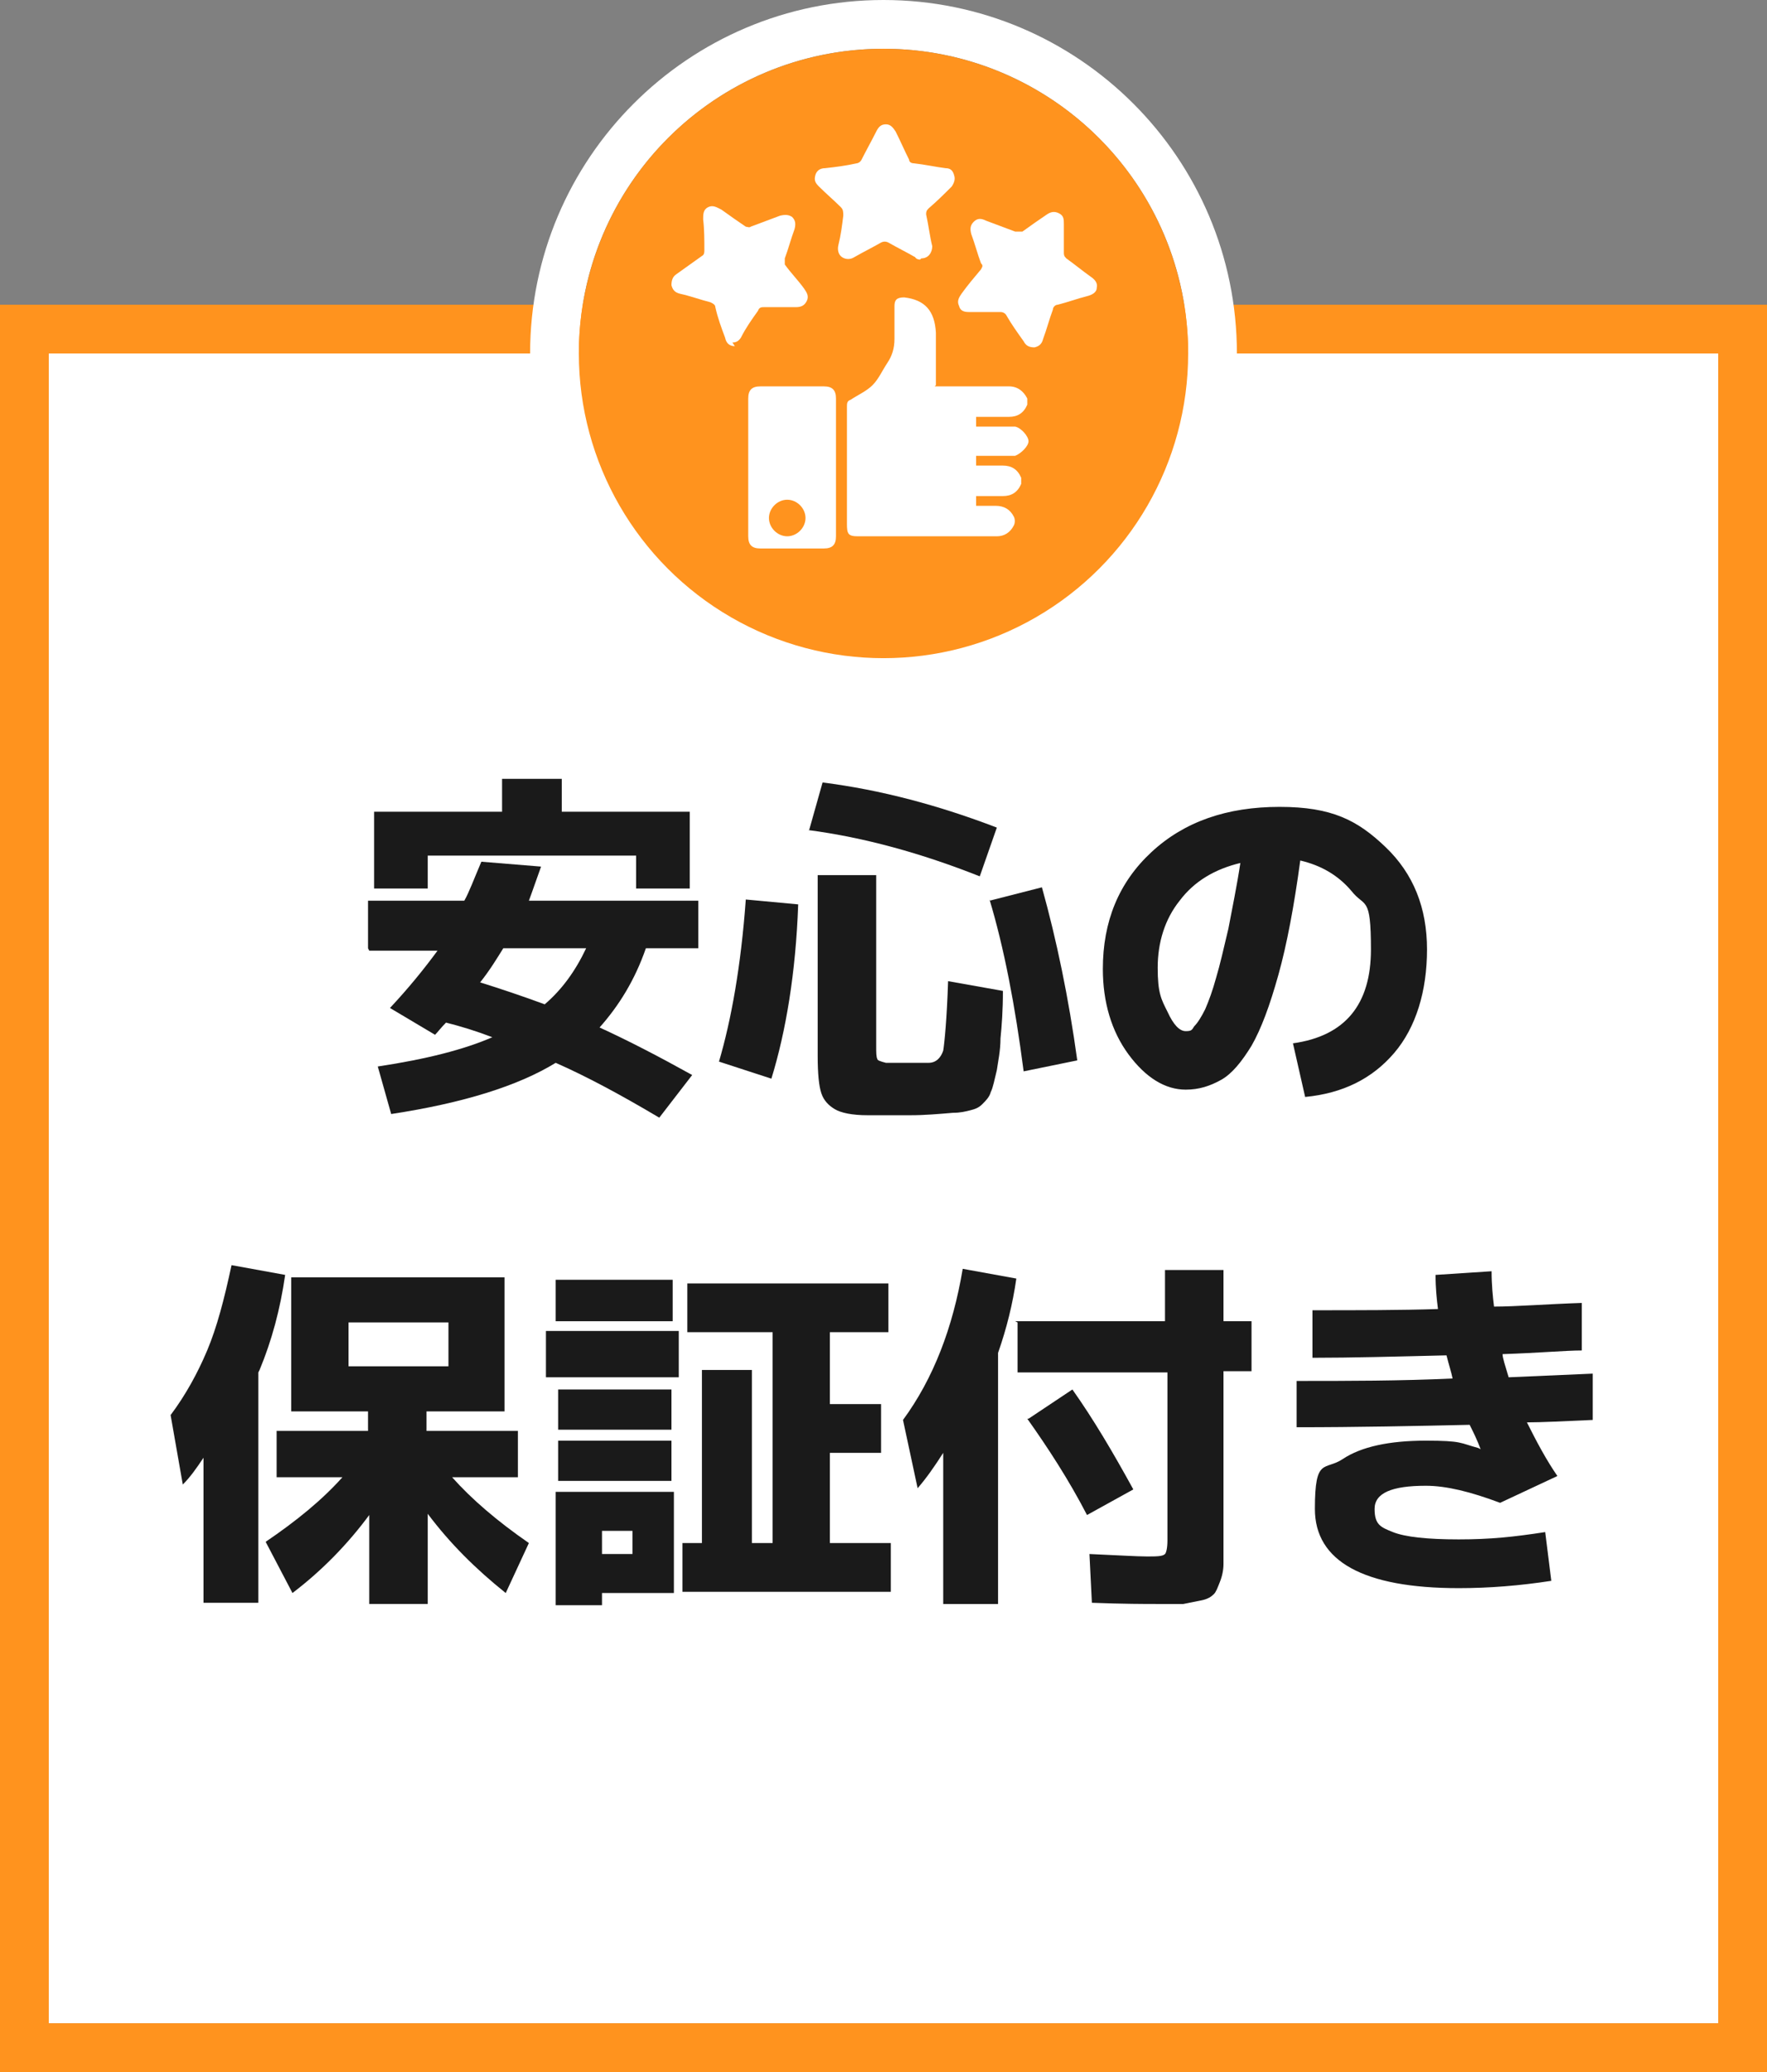 <?xml version="1.0" encoding="UTF-8"?>
<svg id="_レイヤー_1" data-name="レイヤー 1" xmlns="http://www.w3.org/2000/svg" version="1.1" viewBox="0 0 145 170">
  <rect x="0" y="0" width="145" height="170" fill="#808080" stroke="none"/>
  <defs>
    <style>
      .cls-1, .cls-2, .cls-3, .cls-4, .cls-5, .cls-6 {
        stroke-width: 0px;
      }

      .cls-1, .cls-4, .cls-6 {
        fill-rule: evenodd;
      }

      .cls-1, .cls-5 {
        fill: #fff;
      }

      .cls-2 {
        fill: #1a1a1a;
      }

      .cls-3, .cls-6 {
        fill: #ff931e;
      }

      .cls-4 {
        fill: #ff9914;
      }

      .cls-7 {
        display: none;
      }
    </style>
  </defs>
  <g id="_レイヤー_1-2" data-name=" レイヤー 1">
    <rect class="cls-5" x="4" y="29" width="137" height="137"/>
    <path class="cls-6" d="M0,25v145h145V25H0ZM141,166H4V29h137v137Z"/>
    <g>
      <path class="cls-1" d="M72.5,0c-16,0-29,13-29,29s13,29,29,29,29-13,29-29S88.5,0,72.5,0ZM72.5,54c-13.8,0-25-11.2-25-25s11.2-25,25-25,25,11.2,25,25-11.2,25-25,25Z"/>
      <g class="cls-7">
        <path class="cls-1" d="M72.5,0c-16,0-29,13-29,29s13,29,29,29,29-13,29-29S88.5,0,72.5,0Z"/>
      </g>
      <circle class="cls-3" cx="72.5" cy="29" r="25"/>
    </g>
    <g class="cls-7">
      <path class="cls-4" d="M102.5,25c0,16.6-13.4,30-30,30s-30-13.4-30-30H0v145h145V25h-42.5Z"/>
    </g>
  </g>
  <g>
    <path class="cls-2" d="M30.2,77.8v-3.9h7.9c.4-.7.8-1.8,1.4-3.2l4.9.4c-.4,1.1-.7,2-1,2.8h13.9v3.9h-4.3c-.9,2.6-2.2,4.7-3.8,6.5,2.4,1.1,4.9,2.4,7.6,3.9l-2.7,3.5c-3.2-1.9-6-3.4-8.5-4.5-3.1,1.9-7.6,3.3-13.5,4.2l-1.1-3.9c4-.6,7.1-1.4,9.4-2.4-1.3-.5-2.6-.9-3.8-1.2-.4.4-.7.8-.9,1l-3.7-2.2c1.5-1.6,2.8-3.2,3.9-4.7h-5.6ZM52.3,70.2h-17.2v2.7h-4.4v-6.3h10.5v-2.7h4.9v2.7h10.5v6.3h-4.4v-2.7ZM44.7,82.4c1.4-1.2,2.5-2.7,3.4-4.6h-6.8c-.5.8-1.1,1.8-1.9,2.8,1.6.5,3.4,1.1,5.3,1.8Z"/>
    <path class="cls-2" d="M59,87.1c1-3.4,1.8-7.8,2.2-13.3l4.3.4c-.2,5.6-1,10.4-2.2,14.3l-4.3-1.4ZM66.4,68.1l1.1-3.9c4.8.6,9.6,1.9,14.3,3.7l-1.4,4c-4.8-1.9-9.5-3.2-14.1-3.8ZM71.9,71.6v14.2c0,.6,0,.9.1,1.1,0,.1.3.2.7.3.5,0,1.1,0,1.7,0s1.2,0,1.8,0c.6,0,1-.4,1.2-1,.1-.6.3-2.6.4-5.7l4.5.8c0,1.6-.1,2.9-.2,3.9,0,1-.2,1.9-.3,2.6-.2.8-.3,1.4-.5,1.8-.1.4-.4.7-.7,1s-.6.4-1,.5-.8.2-1.4.2c-1.2.1-2.3.2-3.5.2s-2.5,0-3.5,0c-1.3,0-2.2-.2-2.7-.5s-.9-.7-1.1-1.3c-.2-.6-.3-1.6-.3-3.1v-14.8h4.8ZM81.2,73.9l4.3-1.1c1.2,4.3,2.2,9.1,2.9,14.2l-4.4.9c-.7-5.4-1.6-10.1-2.8-14.1Z"/>
    <path class="cls-2" d="M106.1,85.6c4.3-.6,6.4-3.2,6.4-7.7s-.5-3.4-1.6-4.8c-1.1-1.3-2.5-2.1-4.2-2.5-.5,3.7-1.1,6.9-1.8,9.4-.7,2.5-1.4,4.4-2.2,5.8-.8,1.3-1.6,2.3-2.5,2.8s-1.8.8-2.9.8c-1.7,0-3.3-1-4.7-2.9-1.4-1.9-2.1-4.3-2.1-7,0-3.9,1.3-7.1,4-9.6,2.7-2.5,6.2-3.7,10.5-3.7s6.4,1.1,8.7,3.3c2.3,2.2,3.4,5,3.4,8.4s-.9,6.4-2.7,8.5-4.2,3.3-7.3,3.6l-1-4.4ZM101.8,70.8c-2.1.5-3.8,1.5-5,3.1-1.2,1.5-1.8,3.4-1.8,5.5s.3,2.6.8,3.6c.5,1.1,1,1.6,1.5,1.6s.5-.1.7-.4c.3-.3.6-.8.9-1.4.3-.7.6-1.5.9-2.6.3-1,.6-2.3,1-4,.3-1.6.7-3.5,1-5.5Z"/>
    <path class="cls-2" d="M21.2,112.6v18.9h-4.5v-11.9c-.6.9-1.1,1.6-1.7,2.2l-1-5.7c1.2-1.6,2.2-3.4,3-5.3s1.4-4.2,2-7l4.4.8c-.4,2.8-1.1,5.4-2.1,7.8ZM27.9,121.2h-5.2v-3.8h7.5v-1.6h-6.3v-11h17.5v11h-6.4v1.6h7.5v3.8h-5.4c1.6,1.8,3.7,3.6,6.3,5.4l-1.9,4.1c-2.5-2-4.6-4.1-6.4-6.5v7.4h-4.8v-7.3c-1.7,2.3-3.8,4.5-6.3,6.4l-2.2-4.2c2.5-1.7,4.6-3.4,6.3-5.3ZM28.6,112.1h8.2v-3.6h-8.2v3.6Z"/>
    <path class="cls-2" d="M44.8,113v-3.8h10.9v3.8h-10.9ZM45.6,108.4v-3.4h9.6v3.4h-9.6ZM49.4,130.7v1h-3.8v-9.3h9.7v8.3h-5.9ZM45.8,117.3v-3.3h9.3v3.3h-9.3ZM45.8,121.5v-3.3h9.3v3.3h-9.3ZM49.4,127.5h2.5v-1.9h-2.5v1.9ZM56.4,105.3h16.5v4h-4.8v5.9h4.2v4h-4.2v7.4h5v4h-17.1v-4h1.6v-14.2h4.1v14.2h1.7v-17.3h-7v-4Z"/>
    <path class="cls-2" d="M81.9,110.9v20.7h-4.5v-12.4c-.7,1.1-1.4,2.1-2.1,2.9l-1.2-5.6c2.5-3.4,4.1-7.6,4.9-12.4l4.4.8c-.3,2.1-.8,4.1-1.5,6.1ZM83.3,108.4h12.3v-4.2h4.8v4.2h2.3v4.1h-2.3v13.6c0,.9,0,1.6,0,2.2,0,.5-.1,1-.3,1.5-.2.5-.3.8-.5,1-.2.2-.5.4-1,.5-.5.1-1,.2-1.5.3-.5,0-1.3,0-2.2,0s-2.7,0-5.3-.1l-.2-4c2.3.1,3.9.2,4.7.2s1.3,0,1.5-.2c.1-.1.2-.5.2-1.1v-13.8h-12.3v-4.1ZM84.4,116.4l3.6-2.4c1.7,2.4,3.3,5.1,5,8.2l-3.8,2.1c-1.5-2.9-3.2-5.5-4.9-7.9Z"/>
    <path class="cls-2" d="M121.5,118.9h0c-.3-.8-.6-1.4-.9-2-4.5.1-9.2.2-14.2.2v-3.8c4.2,0,8.5,0,12.8-.2-.1-.5-.3-1.1-.5-1.9-4.1.1-7.8.2-11,.2v-3.9c3.8,0,7.2,0,10.3-.1-.1-.8-.2-1.7-.2-2.8l4.6-.3c0,1.1.1,2.1.2,2.9,1.8,0,4.2-.2,7.2-.3v3.9c-1.3,0-3.5.2-6.5.3,0,.3.2.9.5,1.9,4.5-.2,6.8-.3,6.9-.3v3.8c-2.3.1-4.2.2-5.4.2.8,1.6,1.6,3.1,2.5,4.4l-4.7,2.2c-2.4-.9-4.4-1.4-6.1-1.4-2.8,0-4.2.6-4.2,1.9s.5,1.5,1.5,1.9c1,.4,2.8.6,5.4.6s4.5-.2,7.1-.6l.5,4c-2.6.4-5.1.6-7.6.6-7.8,0-11.8-2.2-11.8-6.5s.8-3.1,2.3-4.1c1.5-1,3.8-1.5,6.8-1.5s2.8.2,4.3.6Z"/>
  </g>
  <g>
    <path class="cls-5" d="M76.7,31.7c1,0,2,0,2.9,0,1.1,0,2.1,0,3.2,0,.7,0,1.2.4,1.5,1,0,.1,0,.3,0,.5-.3.7-.8,1-1.5,1-.9,0-1.8,0-2.7,0v.8c.9,0,1.7,0,2.6,0,.2,0,.4,0,.6,0,.5.1,1.1.8,1.1,1.2,0,.4-.6,1-1.1,1.2-.2,0-.4,0-.6,0-.9,0-1.7,0-2.6,0v.8c.7,0,1.5,0,2.2,0,.7,0,1.2.3,1.5,1,0,.1,0,.3,0,.5-.3.7-.8,1-1.5,1-.7,0-1.5,0-2.2,0v.8c.5,0,1.1,0,1.6,0,.7,0,1.2.3,1.5.9.1.2.1.5,0,.7-.3.6-.8.9-1.4.9-3.7,0-7.5,0-11.2,0,0,0-.1,0-.2,0-.8,0-.9-.2-.9-1,0-3.2,0-6.4,0-9.6,0-.3,0-.5.3-.6.6-.4,1.3-.7,1.8-1.2.5-.5.8-1.2,1.2-1.8.4-.6.6-1.2.6-2,0-.9,0-1.8,0-2.7,0-.5.2-.7.8-.7,1.7.2,2.5,1.1,2.6,2.9,0,1.3,0,2.6,0,3.9,0,.1,0,.3,0,.4Z"/>
    <path class="cls-5" d="M67.6,31.7c-1.7,0-3.5,0-5.2,0-.7,0-1,.3-1,1,0,1.9,0,3.8,0,5.6s0,3.8,0,5.7c0,.7.3,1,1,1,1.7,0,3.5,0,5.2,0,.7,0,1-.3,1-1,0-3.8,0-7.6,0-11.3,0-.7-.3-1-1-1ZM64.6,44c-.8,0-1.5-.7-1.5-1.5s.7-1.5,1.5-1.5,1.5.7,1.5,1.5-.7,1.5-1.5,1.5Z"/>
    <path class="cls-5" d="M87.3,19.3c0,.5,0,.9,0,1.4,0,.2,0,.3.2.5.7.5,1.3,1,2,1.5.3.2.6.5.5.9,0,.4-.4.6-.8.7-.8.2-1.6.5-2.4.7-.2,0-.4.2-.4.4-.3.8-.5,1.6-.8,2.4-.1.4-.3.6-.7.7-.4,0-.7-.1-.9-.5-.5-.7-1-1.4-1.4-2.1-.1-.2-.3-.3-.5-.3-.9,0-1.7,0-2.6,0-.4,0-.7-.1-.8-.5-.2-.4,0-.7.2-1,.5-.7,1.1-1.4,1.6-2,.1-.2.2-.3,0-.5-.3-.8-.5-1.6-.8-2.4-.1-.4-.1-.7.2-1,.3-.3.6-.3,1-.1.8.3,1.6.6,2.4.9.2,0,.4,0,.6,0,.7-.5,1.4-1,2-1.4.3-.2.6-.3,1-.1.4.2.4.5.4.9,0,.4,0,.8,0,1.2,0,0,0,0,0,0Z"/>
    <path class="cls-5" d="M75.5,21.3c0,0-.3,0-.4-.2-.7-.4-1.5-.8-2.2-1.2-.2-.1-.4-.1-.6,0-.7.4-1.5.8-2.2,1.2-.3.2-.7.2-1,0-.3-.2-.4-.6-.3-1,.2-.8.3-1.6.4-2.4,0-.3,0-.5-.2-.7-.6-.6-1.2-1.1-1.8-1.7-.3-.3-.4-.5-.3-.9.1-.4.4-.6.8-.6.9-.1,1.7-.2,2.6-.4.1,0,.3-.1.4-.3.4-.8.8-1.5,1.2-2.3.2-.4.4-.6.8-.6.4,0,.6.3.8.6.4.8.7,1.5,1.1,2.3,0,.2.2.3.4.3.9.1,1.8.3,2.6.4.4,0,.6.2.7.6.1.3,0,.6-.2.9-.6.6-1.2,1.2-1.9,1.8-.2.2-.2.3-.2.5.2.9.3,1.8.5,2.6,0,.5-.3,1-.9,1Z"/>
    <path class="cls-5" d="M60.3,28.4c-.4,0-.7-.2-.8-.7-.3-.8-.6-1.6-.8-2.5,0-.2-.2-.3-.4-.4-.8-.2-1.6-.5-2.5-.7-.4-.1-.6-.3-.7-.7,0-.4.1-.7.4-.9.7-.5,1.4-1,2.1-1.5.2-.1.2-.3.2-.5,0-.8,0-1.7-.1-2.5,0-.4,0-.8.4-1,.4-.2.7,0,1.1.2.7.5,1.4,1,2,1.4.1,0,.3.1.4,0,.8-.3,1.6-.6,2.4-.9.4-.1.7-.1,1,.1.3.3.3.6.2,1-.3.8-.5,1.6-.8,2.4,0,.2,0,.3,0,.5.5.7,1.1,1.3,1.6,2,.2.3.4.6.2,1-.2.4-.5.5-.9.5-.9,0-1.7,0-2.6,0-.2,0-.4,0-.5.3-.5.7-1,1.4-1.4,2.2-.2.3-.4.4-.7.4Z"/>
  </g>
</svg>
